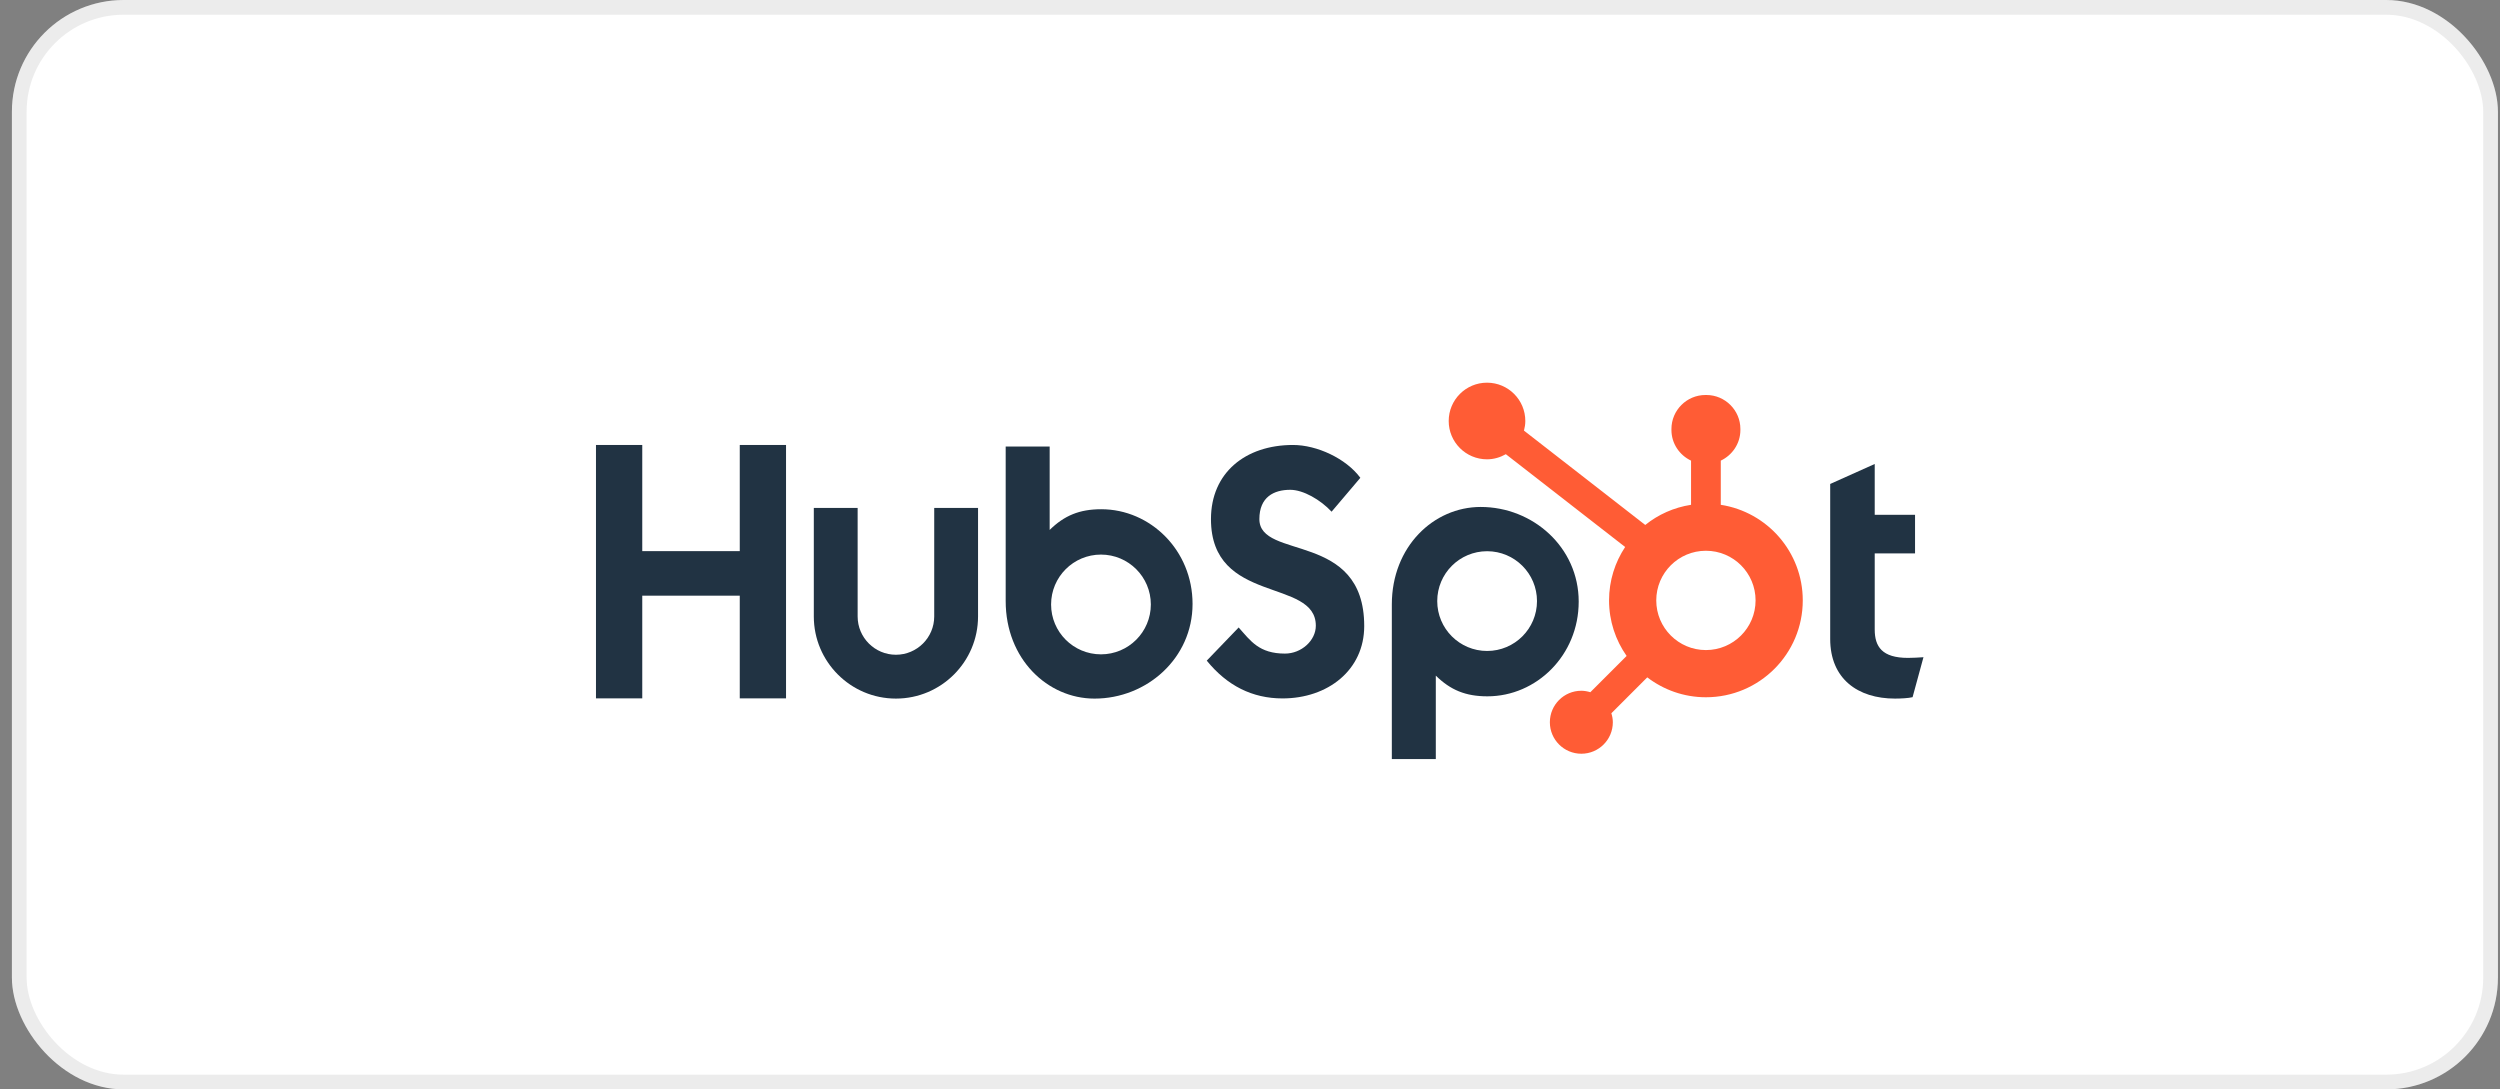 <svg width="179" height="78" viewBox="0 0 179 78" fill="none" xmlns="http://www.w3.org/2000/svg">
    <rect x="0" y="0" width="179" height="78" fill="#808080" stroke="none"/>
    <rect x="0.852" width="178" height="78" rx="8" fill="white"/>
    <rect x="1.379" y="0.527" width="176.946" height="76.946" rx="7.473" stroke="#3D3D3D" stroke-opacity="0.1" stroke-width="1.054"/>
    <path d="M52.967 42.65H45.986V50.003H42.672V31.86H45.986V39.461H52.967V31.86H56.28V50.003H52.967V42.65Z" fill="#213343"/>
    <path d="M66.89 44.14C66.89 45.651 65.659 46.88 64.148 46.88C62.637 46.88 61.407 45.651 61.407 44.14V36.369H58.269V44.14C58.269 47.382 60.906 50.019 64.148 50.019C67.39 50.019 70.028 47.382 70.028 44.14V36.369H66.89V44.14Z" fill="#213343"/>
    <path d="M90.171 37.168C90.171 35.575 91.225 35.07 92.38 35.07C93.31 35.07 94.54 35.777 95.342 36.637L97.401 34.211C96.372 32.821 94.288 31.86 92.581 31.86C89.166 31.86 86.705 33.857 86.705 37.168C86.705 43.31 94.213 41.363 94.213 44.801C94.213 45.861 93.184 46.797 92.004 46.797C90.146 46.797 89.543 45.888 88.689 44.927L86.404 47.302C87.861 49.097 89.669 50.007 91.828 50.007C95.067 50.007 97.678 47.985 97.678 44.825C97.678 38.002 90.171 40.125 90.171 37.168Z" fill="#213343"/>
    <path d="M136.614 47.105C134.757 47.105 134.23 46.302 134.23 45.072V39.623H137.117V36.862H134.23V33.221L131.042 34.652V45.75C131.042 48.587 133 50.019 135.685 50.019C136.087 50.019 136.64 49.992 136.941 49.918L137.72 47.056C137.369 47.08 136.967 47.105 136.614 47.105Z" fill="#213343"/>
    <path d="M78.849 36.461C77.292 36.461 76.205 36.913 75.156 37.943V31.971H72.007V43.039C72.007 47.182 75.002 50.02 78.368 50.02C82.109 50.02 85.387 47.132 85.387 43.241C85.387 39.399 82.364 36.461 78.849 36.461ZM78.829 46.851C76.856 46.851 75.258 45.252 75.258 43.28C75.258 41.307 76.856 39.708 78.829 39.708C80.801 39.708 82.4 41.307 82.4 43.28C82.4 45.252 80.801 46.851 78.829 46.851Z" fill="#213343"/>
    <path d="M113.035 43.077C113.035 39.186 109.757 36.298 106.016 36.298C102.651 36.298 99.655 39.135 99.655 43.278V54.347H102.804V48.375C103.853 49.405 104.94 49.857 106.497 49.857C110.013 49.857 113.035 46.919 113.035 43.077ZM110.049 43.038C110.049 45.01 108.45 46.609 106.477 46.609C104.505 46.609 102.906 45.01 102.906 43.038C102.906 41.066 104.505 39.467 106.477 39.467C108.45 39.467 110.049 41.066 110.049 43.038Z" fill="#213343"/>
    <path d="M123.208 36.144V32.981C124.033 32.591 124.612 31.756 124.612 30.787V30.714C124.612 29.376 123.517 28.282 122.18 28.282H122.107C120.769 28.282 119.675 29.376 119.675 30.714V30.787C119.675 31.756 120.253 32.591 121.079 32.981V36.144C119.849 36.334 118.726 36.841 117.8 37.587L109.116 30.832C109.173 30.612 109.213 30.385 109.213 30.147C109.215 28.632 107.989 27.402 106.473 27.4C104.958 27.398 103.729 28.625 103.727 30.14C103.725 31.655 104.951 32.885 106.466 32.887C106.96 32.888 107.417 32.747 107.818 32.52L116.36 39.165C115.634 40.261 115.208 41.575 115.208 42.989C115.208 44.469 115.676 45.839 116.466 46.965L113.868 49.563C113.663 49.501 113.45 49.458 113.224 49.458C111.979 49.458 110.97 50.468 110.97 51.713C110.97 52.958 111.979 53.967 113.224 53.967C114.469 53.967 115.479 52.958 115.479 51.713C115.479 51.487 115.436 51.274 115.374 51.069L117.944 48.499C119.11 49.389 120.563 49.924 122.143 49.924C125.973 49.924 129.078 46.819 129.078 42.989C129.078 39.522 126.531 36.657 123.208 36.144ZM122.143 46.545C120.18 46.545 118.588 44.953 118.588 42.989C118.588 41.025 120.18 39.434 122.143 39.434C124.107 39.434 125.699 41.025 125.699 42.989C125.699 44.953 124.107 46.545 122.143 46.545Z" fill="#FF5C35"/>
</svg>

